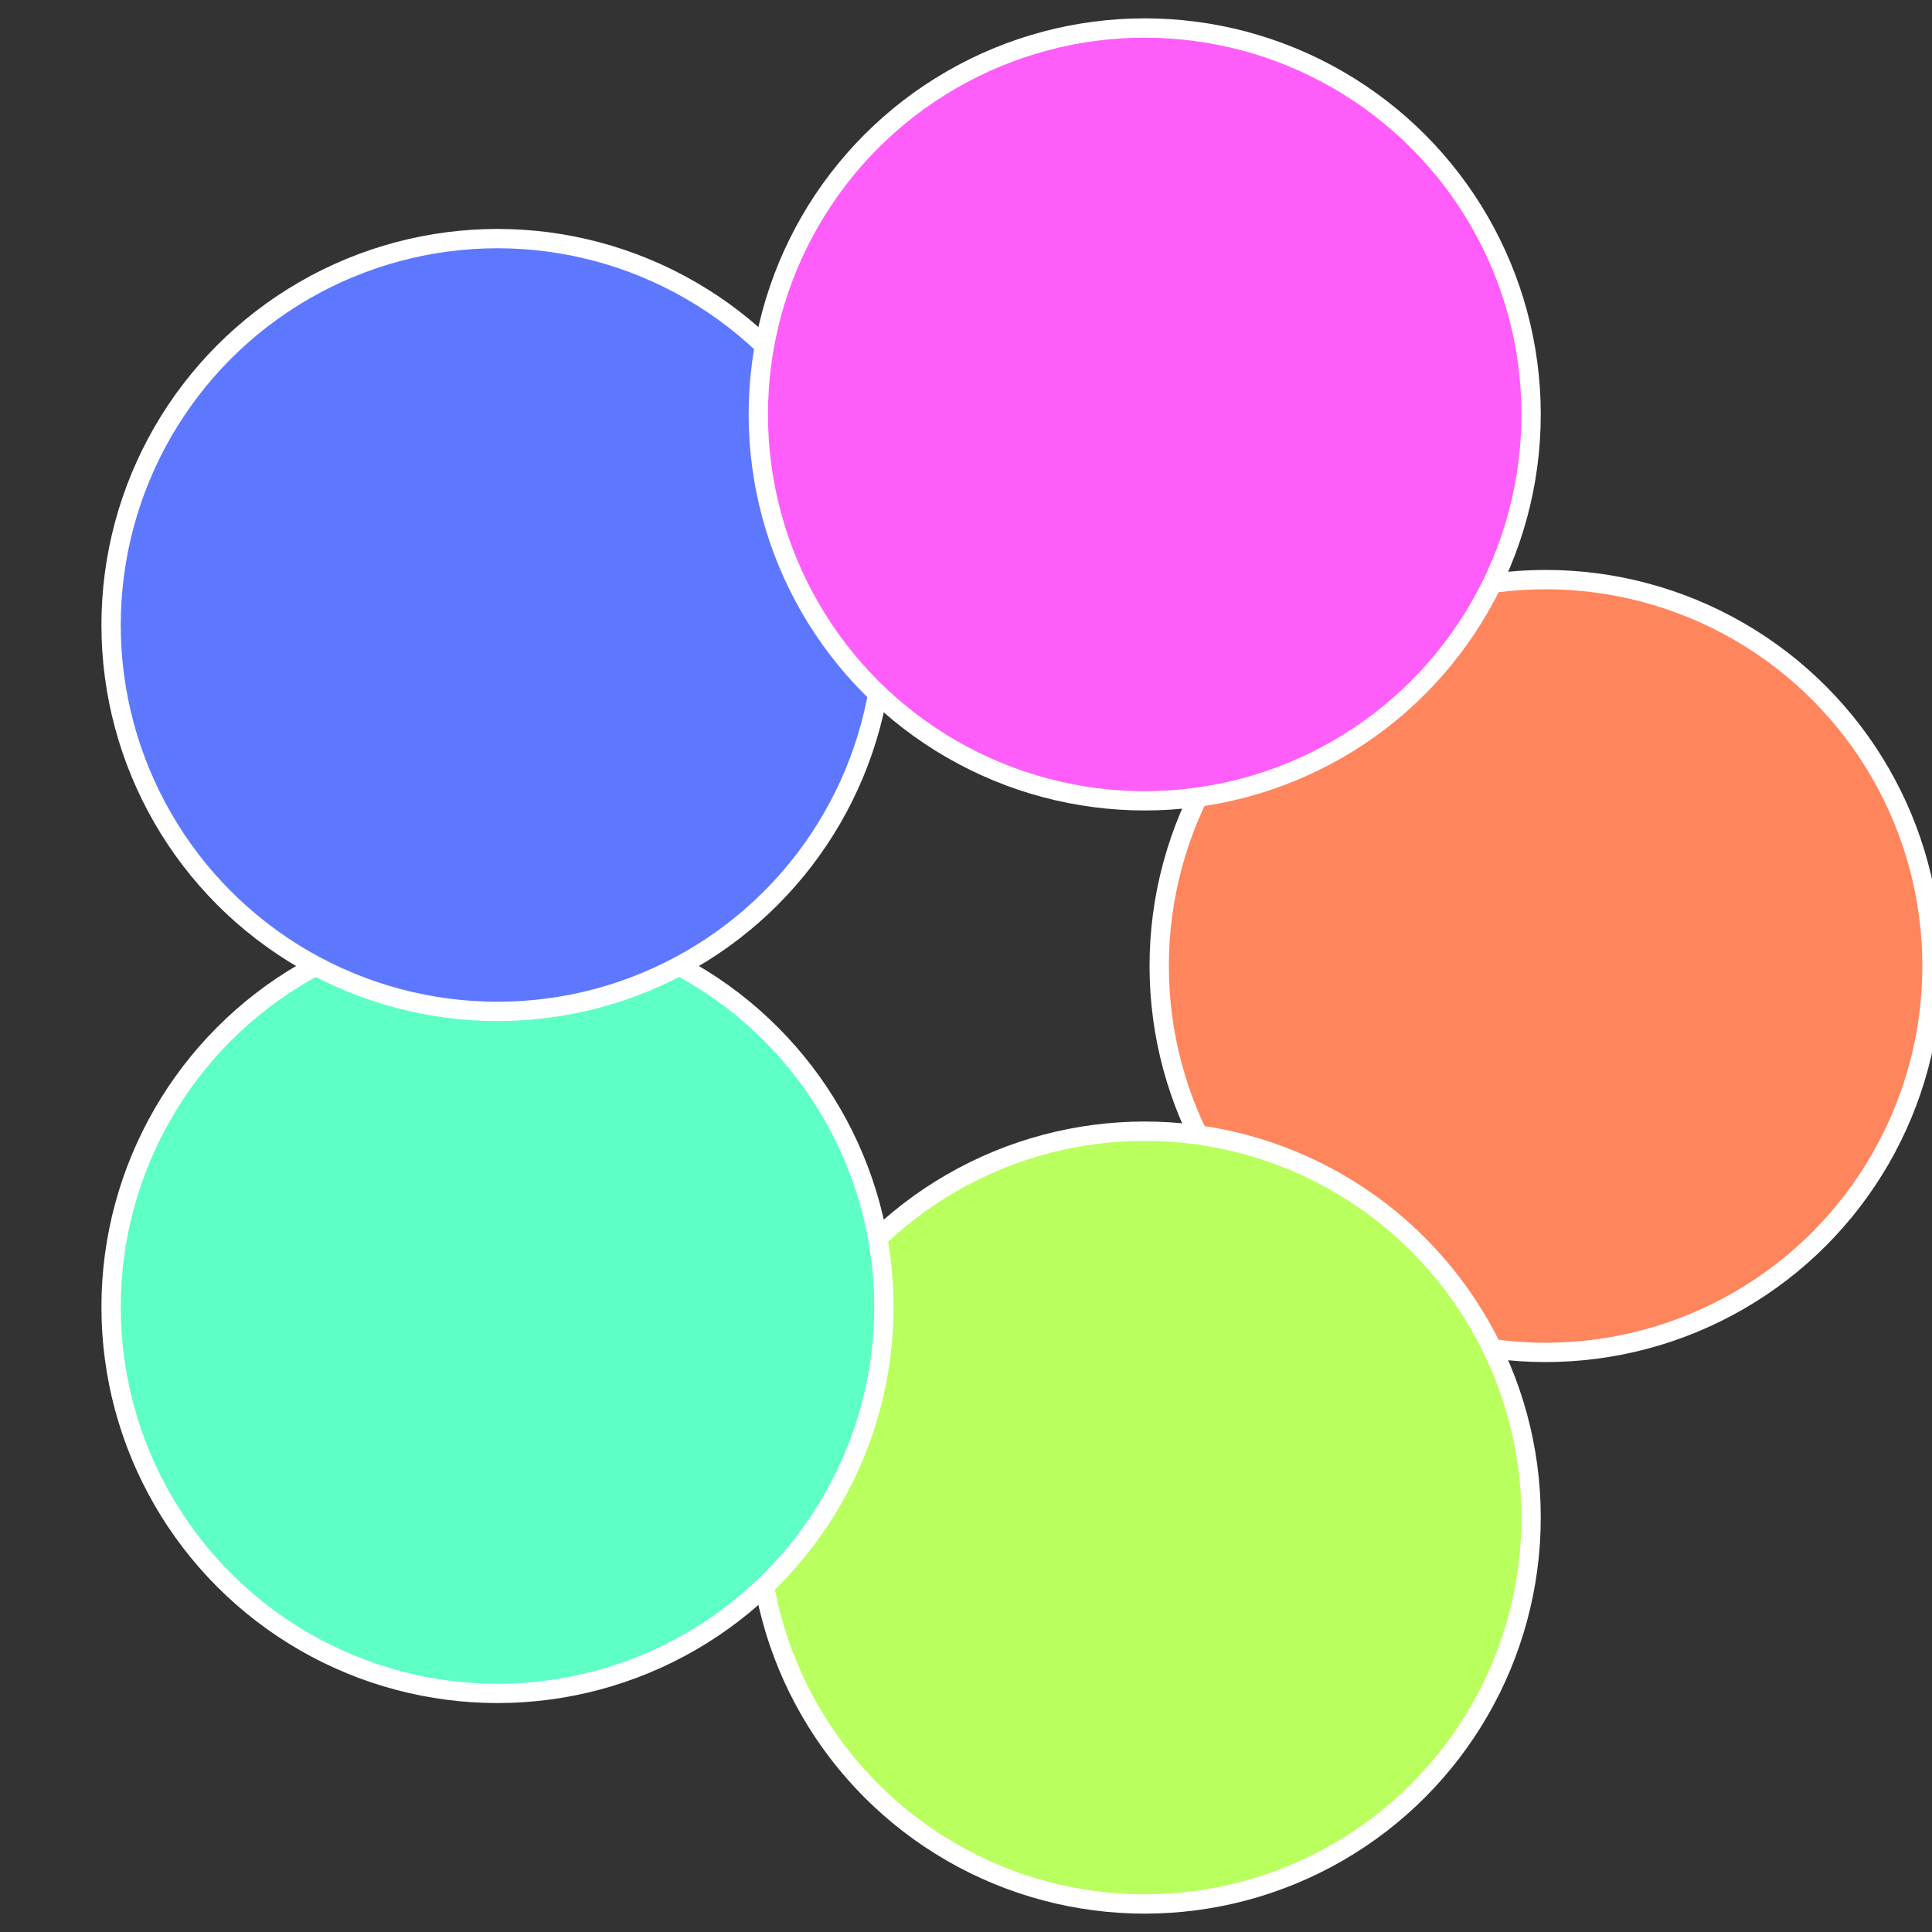 <?xml version="1.0" standalone="no"?>
<svg width="500" height="500" viewBox="-1 -1 2 2" xmlns="http://www.w3.org/2000/svg">
 
                <rect x="-1" y="-1" width="2" height="2" fill="#333333" stroke="none"/>
 
                <circle cx="0.6" cy="0" r="0.4" fill="#ff855d" stroke="#fff" stroke-width="1%" />
             
                <circle cx="0.185" cy="0.571" r="0.4" fill="#b9ff5d" stroke="#fff" stroke-width="1%" />
             
                <circle cx="-0.485" cy="0.353" r="0.4" fill="#5dffc4" stroke="#fff" stroke-width="1%" />
             
                <circle cx="-0.485" cy="-0.353" r="0.4" fill="#5d78ff" stroke="#fff" stroke-width="1%" />
             
                <circle cx="0.185" cy="-0.571" r="0.4" fill="#ff5dfa" stroke="#fff" stroke-width="1%" />
            </svg>
